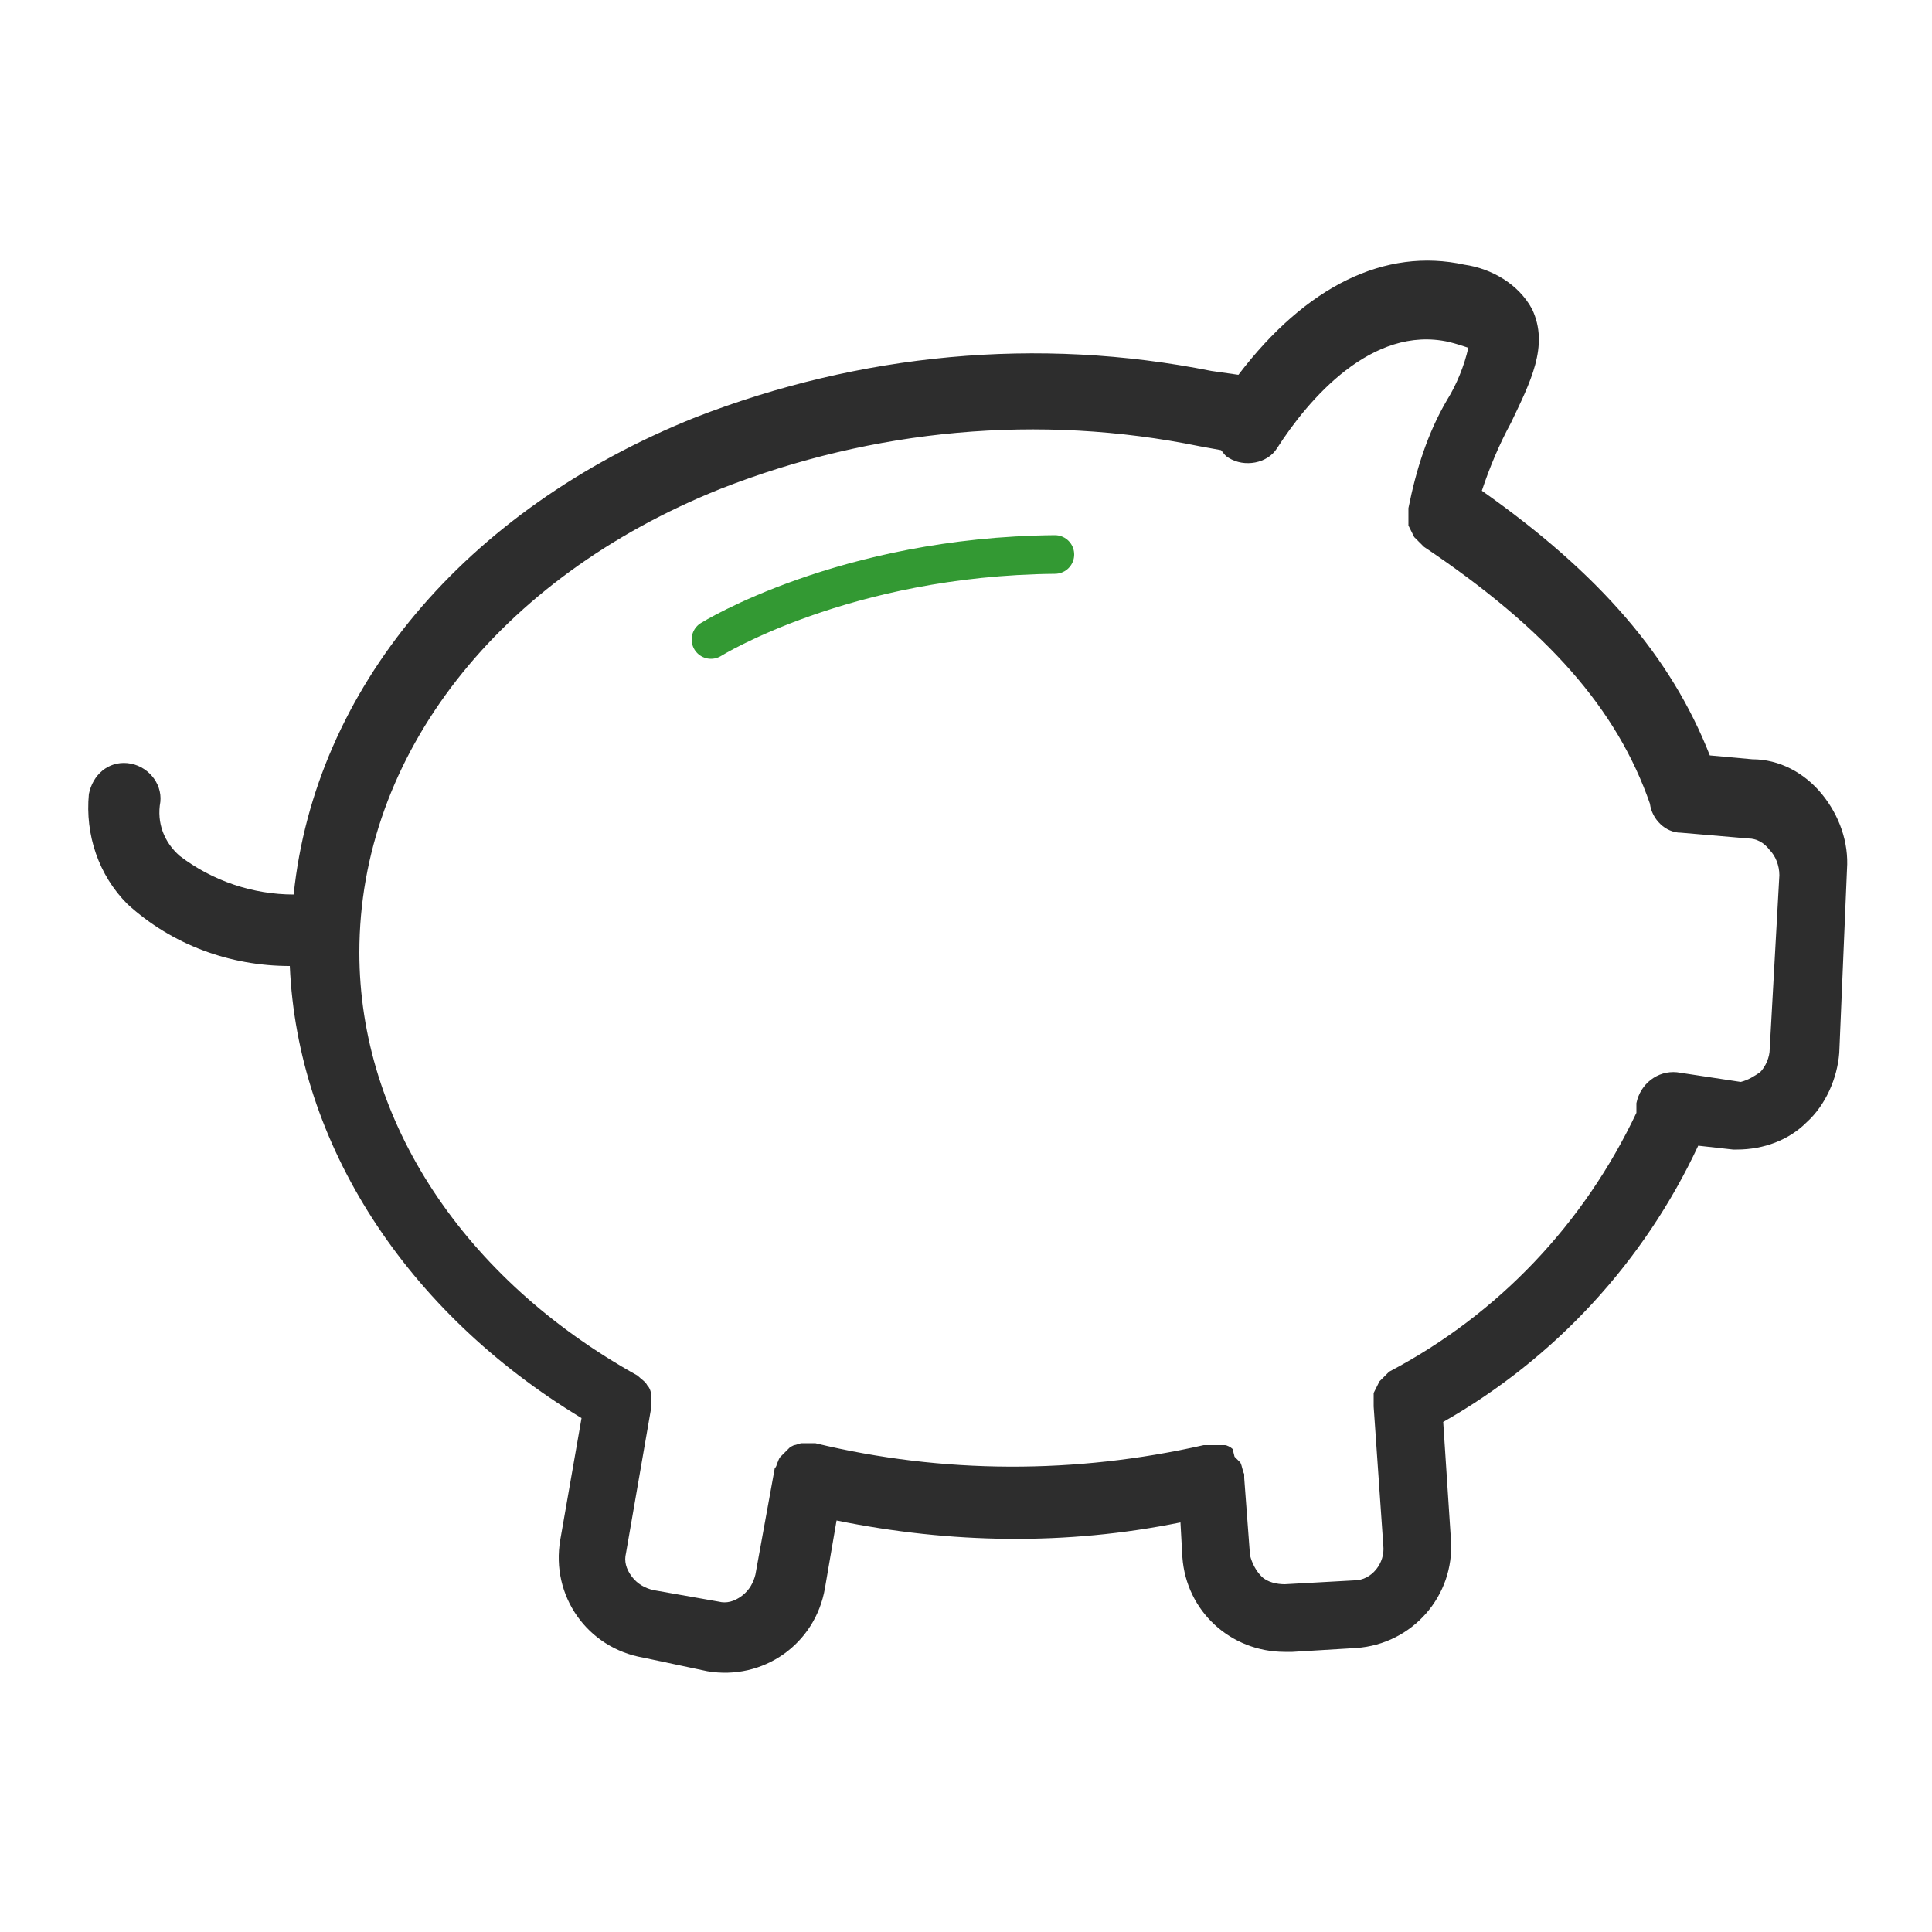 <?xml version="1.0" encoding="utf-8"?>
<!-- Generator: Adobe Illustrator 22.1.0, SVG Export Plug-In . SVG Version: 6.00 Build 0)  -->
<svg version="1.1" id="Layer_1" xmlns="http://www.w3.org/2000/svg" xmlns:xlink="http://www.w3.org/1999/xlink" x="0px" y="0px"
	 viewBox="0 0 100 100" style="enable-background:new 0 0 100 100;" xml:space="preserve">
<style type="text/css">
	.st0{fill:#2D2D2D;}
	.st1{fill:none;stroke:#339933;stroke-width:2;stroke-linecap:round;stroke-linejoin:round;stroke-miterlimit:10;}
</style>
<path class="st0" d="M91.6,54.3L91.6,54.3c0,0.4-0.2,0.9-0.5,1.2c-0.3,0.2-0.6,0.4-1,0.5l-3.3-0.5c-1-0.1-1.9,0.6-2.1,1.6
	c0,0.2,0,0.3,0,0.5C82,63.3,77.6,68,71.9,71c-0.1,0.1-0.1,0.1-0.2,0.2s-0.2,0.2-0.3,0.3c-0.1,0.2-0.2,0.4-0.3,0.6c0,0.1,0,0.3,0,0.4
	s0,0.2,0,0.3l0.5,7.2c0.1,0.9-0.6,1.8-1.5,1.8L66.5,82c-0.4,0-0.9-0.1-1.2-0.4c-0.3-0.3-0.5-0.7-0.6-1.1l-0.3-4v-0.1
	c0-0.1,0-0.1,0-0.1c-0.1-0.2-0.1-0.4-0.2-0.6c-0.1-0.1-0.2-0.2-0.3-0.3L63.8,75c-0.1-0.1-0.3-0.2-0.4-0.2h-1.1
	c-6.6,1.5-13.5,1.5-20.1-0.1h-0.1c-0.1,0-0.2,0-0.3,0s-0.2,0-0.3,0s-0.3,0.1-0.4,0.1l-0.2,0.1c-0.1,0.1-0.2,0.2-0.3,0.3
	c-0.1,0.1-0.1,0.1-0.2,0.2c-0.1,0.1-0.1,0.2-0.2,0.4c0,0.1-0.1,0.2-0.1,0.2l0,0l-1,5.5c-0.1,0.4-0.3,0.8-0.7,1.1
	c-0.4,0.3-0.8,0.4-1.2,0.3l-3.4-0.6c-0.4-0.1-0.8-0.3-1.1-0.7c-0.3-0.4-0.4-0.8-0.3-1.2l1.3-7.5c0-0.1,0-0.3,0-0.4s0-0.2,0-0.3
	c0-0.2-0.1-0.4-0.2-0.5c-0.1-0.2-0.3-0.3-0.5-0.5h0c-9-5-14.4-13.2-14.4-21.9c0-10.2,7.2-19.4,18.7-24c7.9-3.1,16.5-3.9,24.8-2.2
	l1.1,0.2c0.1,0.1,0.2,0.3,0.4,0.4c0.8,0.5,2,0.3,2.5-0.5c1.6-2.5,4.9-6.4,8.9-5.5c0.4,0.1,0.7,0.2,1,0.3c-0.2,0.9-0.6,1.9-1.1,2.7
	c-1,1.7-1.6,3.6-2,5.6v0.2c0,0.1,0,0.2,0,0.3c0,0.1,0,0.2,0,0.4c0.1,0.2,0.2,0.4,0.3,0.6c0.1,0.1,0.2,0.2,0.3,0.3
	c0.1,0.1,0.1,0.1,0.2,0.2c6.4,4.3,10,8.4,11.7,13.3c0.1,0.8,0.8,1.5,1.6,1.5l3.5,0.3c0.4,0,0.8,0.2,1.1,0.6c0.3,0.3,0.5,0.8,0.5,1.3
	L91.6,54.3z M94.3,41.1L94.3,41.1c-0.9-1.1-2.2-1.8-3.6-1.8l-2.2-0.2c-2-5.1-5.7-9.4-11.8-13.7c0.4-1.2,0.9-2.4,1.5-3.5
	c1-2.1,2-4,1.1-5.9c-0.7-1.3-2.1-2.1-3.5-2.3c-4.1-0.9-8.2,1.1-11.7,5.7l-1.4-0.2c-9-1.8-18.2-0.9-26.7,2.4
	c-12,4.8-19.7,14.1-20.8,24.7c-2.1,0-4.2-0.7-5.9-2c-0.8-0.7-1.2-1.7-1-2.8c0.1-1-0.7-1.9-1.7-2s-1.8,0.6-2,1.6
	c-0.2,2.1,0.5,4.2,2,5.7C8.9,48.9,11.9,50,15,50c0.4,9.2,6,17.9,15.1,23.4L29,79.7c-0.5,2.9,1.4,5.6,4.3,6.1l3.3,0.7
	c2.9,0.5,5.6-1.4,6.1-4.3l0.6-3.5c5.9,1.2,11.9,1.3,17.8,0.1l0.1,1.8c0.2,2.8,2.5,4.9,5.3,4.9h0.4l3.3-0.2c2.9-0.2,5.1-2.7,4.9-5.6
	l-0.4-6.1c5.8-3.3,10.4-8.3,13.2-14.3l1.8,0.2h0.2c1.4,0,2.7-0.5,3.6-1.4c1-0.9,1.6-2.3,1.7-3.6l0.4-9.5
	C95.7,43.6,95.2,42.2,94.3,41.1z"/>
<path class="st1" d="M36.8,33.1c0,0,6.9-4.3,17.8-4.4"/>
</svg>

